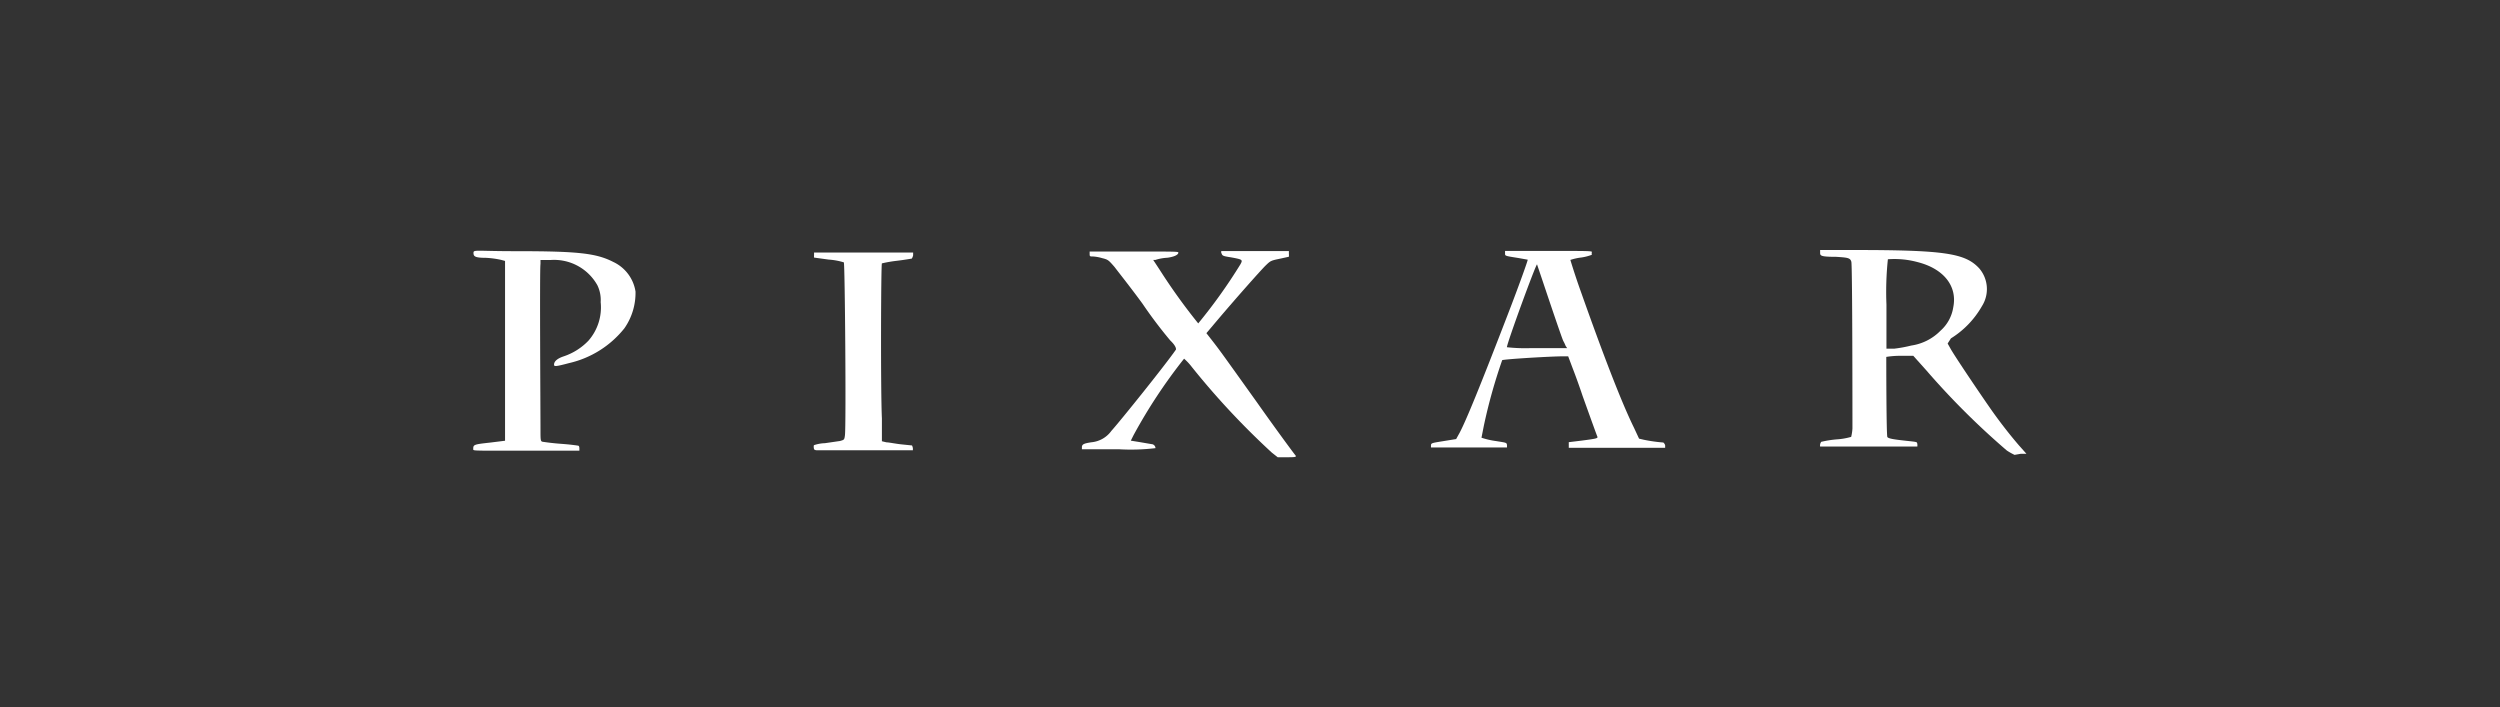 <svg id="Capa_1" data-name="Capa 1" xmlns="http://www.w3.org/2000/svg" viewBox="0 0 297 84"><rect x="0" y="0" width="297" height="84" fill="#333333" stroke="none"/><defs><style>.cls-1{fill:#fff;}</style></defs><g id="Grupo_52" data-name="Grupo 52"><path id="path3422" class="cls-1" d="M56.22,53.39c0-.57,0-.59,2-.81L60,52.36V31l-.48-.13a10.84,10.84,0,0,0-1.79-.24c-1.33,0-1.48-.18-1.48-.59s.3-.2,5-.2c7.44,0,9.58.24,11.61,1.28a4.68,4.68,0,0,1,2.64,3.52A7.37,7.37,0,0,1,74.18,39a11.76,11.76,0,0,1-6.55,4.13c-1.55.41-1.81.44-1.81.2s.13-.66,1.16-1a7.25,7.25,0,0,0,2.92-1.85,6,6,0,0,0,1.46-4.59,4,4,0,0,0-.39-2,5.89,5.89,0,0,0-5.58-3H64.21v.48c-.11.54,0,17.46,0,19.64,0,1.33,0,1.44.3,1.48s1.07.16,2.19.24,1.9.2,2,.22.13.18.13.33v.26H57.53C56.44,53.52,56.22,53.52,56.22,53.39Z"/><path id="path3424" class="cls-1" d="M96.69,53.26a.77.77,0,0,1,0-.37A4.41,4.41,0,0,1,98,52.65l1.79-.26c.5-.14.52-.14.59-.68.15-1.16,0-20.28-.13-20.54a7.84,7.84,0,0,0-1.79-.33l-1.75-.24a1.5,1.5,0,0,1,0-.3V30h11.77v.33a1.11,1.11,0,0,1-.16.39s-.83.15-1.76.26a15.21,15.21,0,0,0-1.79.31c-.11.11-.16,15.08,0,18.42v2.71l.54.13c.29,0,1.09.17,1.77.24l1.27.13a1.6,1.6,0,0,1,.1.31v.26H97C96.9,53.48,96.69,53.46,96.69,53.26Z"/><path id="path3985" class="cls-1" d="M151.08,53.76a91.94,91.94,0,0,1-9.48-10.15,6.77,6.77,0,0,0-.93-1,62.57,62.57,0,0,0-6,9.08l-.33.66,1.05.17,1.4.24a.49.49,0,0,1,.48.48v0a24.54,24.54,0,0,1-4.37.13h-4.37v-.24c0-.37.29-.46,1.14-.59a3.29,3.29,0,0,0,2.36-1.35c1.11-1.23,6.54-8,7.68-9.67,0-.11,0-.42-.68-1.07a53.78,53.78,0,0,1-3.3-4.37c-1.4-1.92-2.9-3.8-3.32-4.36-.72-.83-.78-.88-1.46-1.05a5,5,0,0,0-1.09-.2c-.37,0-.41,0-.41-.29v-.3h5.26c4.93,0,5.28,0,5.28.13s-.15.44-1.29.61a5.45,5.45,0,0,0-1.44.26H137l.75,1.14a70.46,70.46,0,0,0,4.6,6.4,62.86,62.86,0,0,0,5-7c.32-.57.28-.59-1.12-.85-1-.15-1-.2-1.11-.46s0-.28,0-.28h8v.32a2,2,0,0,1,0,.35l-1.09.24c-1.05.22-1.09.24-1.66.79s-3.56,3.93-5.63,6.37l-1.42,1.68.85,1.09c.83,1.07,1.2,1.6,5.15,7.12,1.66,2.36,4.15,5.78,4.63,6.37,0,.11,0,.16-.94.16h-1.22Z"/><path id="path4036" class="cls-1" d="M238.41,53.52A90.36,90.36,0,0,1,228.85,44l-1.55-1.73h-1.55a10.23,10.23,0,0,0-1.66.13s0,9.34.13,9.52.7.28,2.18.44,1.31.13,1.38.39a1.5,1.5,0,0,1,0,.3H216.23a.75.75,0,0,1,.13-.56,12.4,12.4,0,0,1,1.81-.29,8,8,0,0,0,1.75-.3,5.42,5.42,0,0,0,.15-1c0-1,0-19.32-.13-19.8s-.46-.5-1.81-.59c-1.83,0-1.9-.13-1.9-.48v-.33h3.91c10.91,0,13.33.38,15,2.19a3.78,3.78,0,0,1,.32,4.47,10.78,10.78,0,0,1-3.69,3.84l-.39.61.37.66c.57,1,3.67,5.59,4.93,7.38,1,1.4,2.05,2.76,3.17,4.06l.89,1h-.67l-.74.13A7.44,7.44,0,0,1,238.41,53.52ZM227.06,41.05a6.1,6.1,0,0,0,3.47-1.76,4.67,4.67,0,0,0,1.52-2.8c.5-2.49-1.13-4.56-4.23-5.35a10.56,10.56,0,0,0-3.54-.34,37.31,37.31,0,0,0-.17,5.39v5.23h.94A15.75,15.75,0,0,0,227.06,41.05Z"/><path id="path4038" class="cls-1" d="M170,53c0-.4,0-.35,1.75-.64l1.24-.2.42-.76c.76-1.44,2.4-5.43,5.7-14,1.35-3.49,2.44-6.55,2.38-6.55l-1.11-.2c-1.64-.26-1.58-.24-1.58-.57v-.27H184c4.78,0,5.18,0,5.11.15a.81.81,0,0,0,0,.31,6,6,0,0,1-1.24.32,6.38,6.38,0,0,0-1.31.29s.52,1.75,1.24,3.75c2.6,7.35,4.8,13.1,6.31,16.17l.61,1.31.55.13a18.4,18.4,0,0,0,2.33.33.63.63,0,0,1,.22.33v.3H186.37v-.67l1.49-.18c1.85-.24,2-.28,1.9-.5S188.69,48.92,188,47c-.33-1-.85-2.44-1.16-3.23l-.54-1.44h-.5c-1.68,0-7.23.35-7.34.46a63.83,63.83,0,0,0-2.18,7.79L176,52a9.35,9.35,0,0,0,1.74.4c1.22.2,1.25.17,1.29.48v.28H170Zm16-11.9a4.53,4.53,0,0,0-.28-.59c-.16-.31-1.53-4.37-2.62-7.62l-.5-1.48c-.13-.05-3.58,9.36-3.58,9.84a19.4,19.4,0,0,0,2.75.11h4.41Z"/></g></svg>